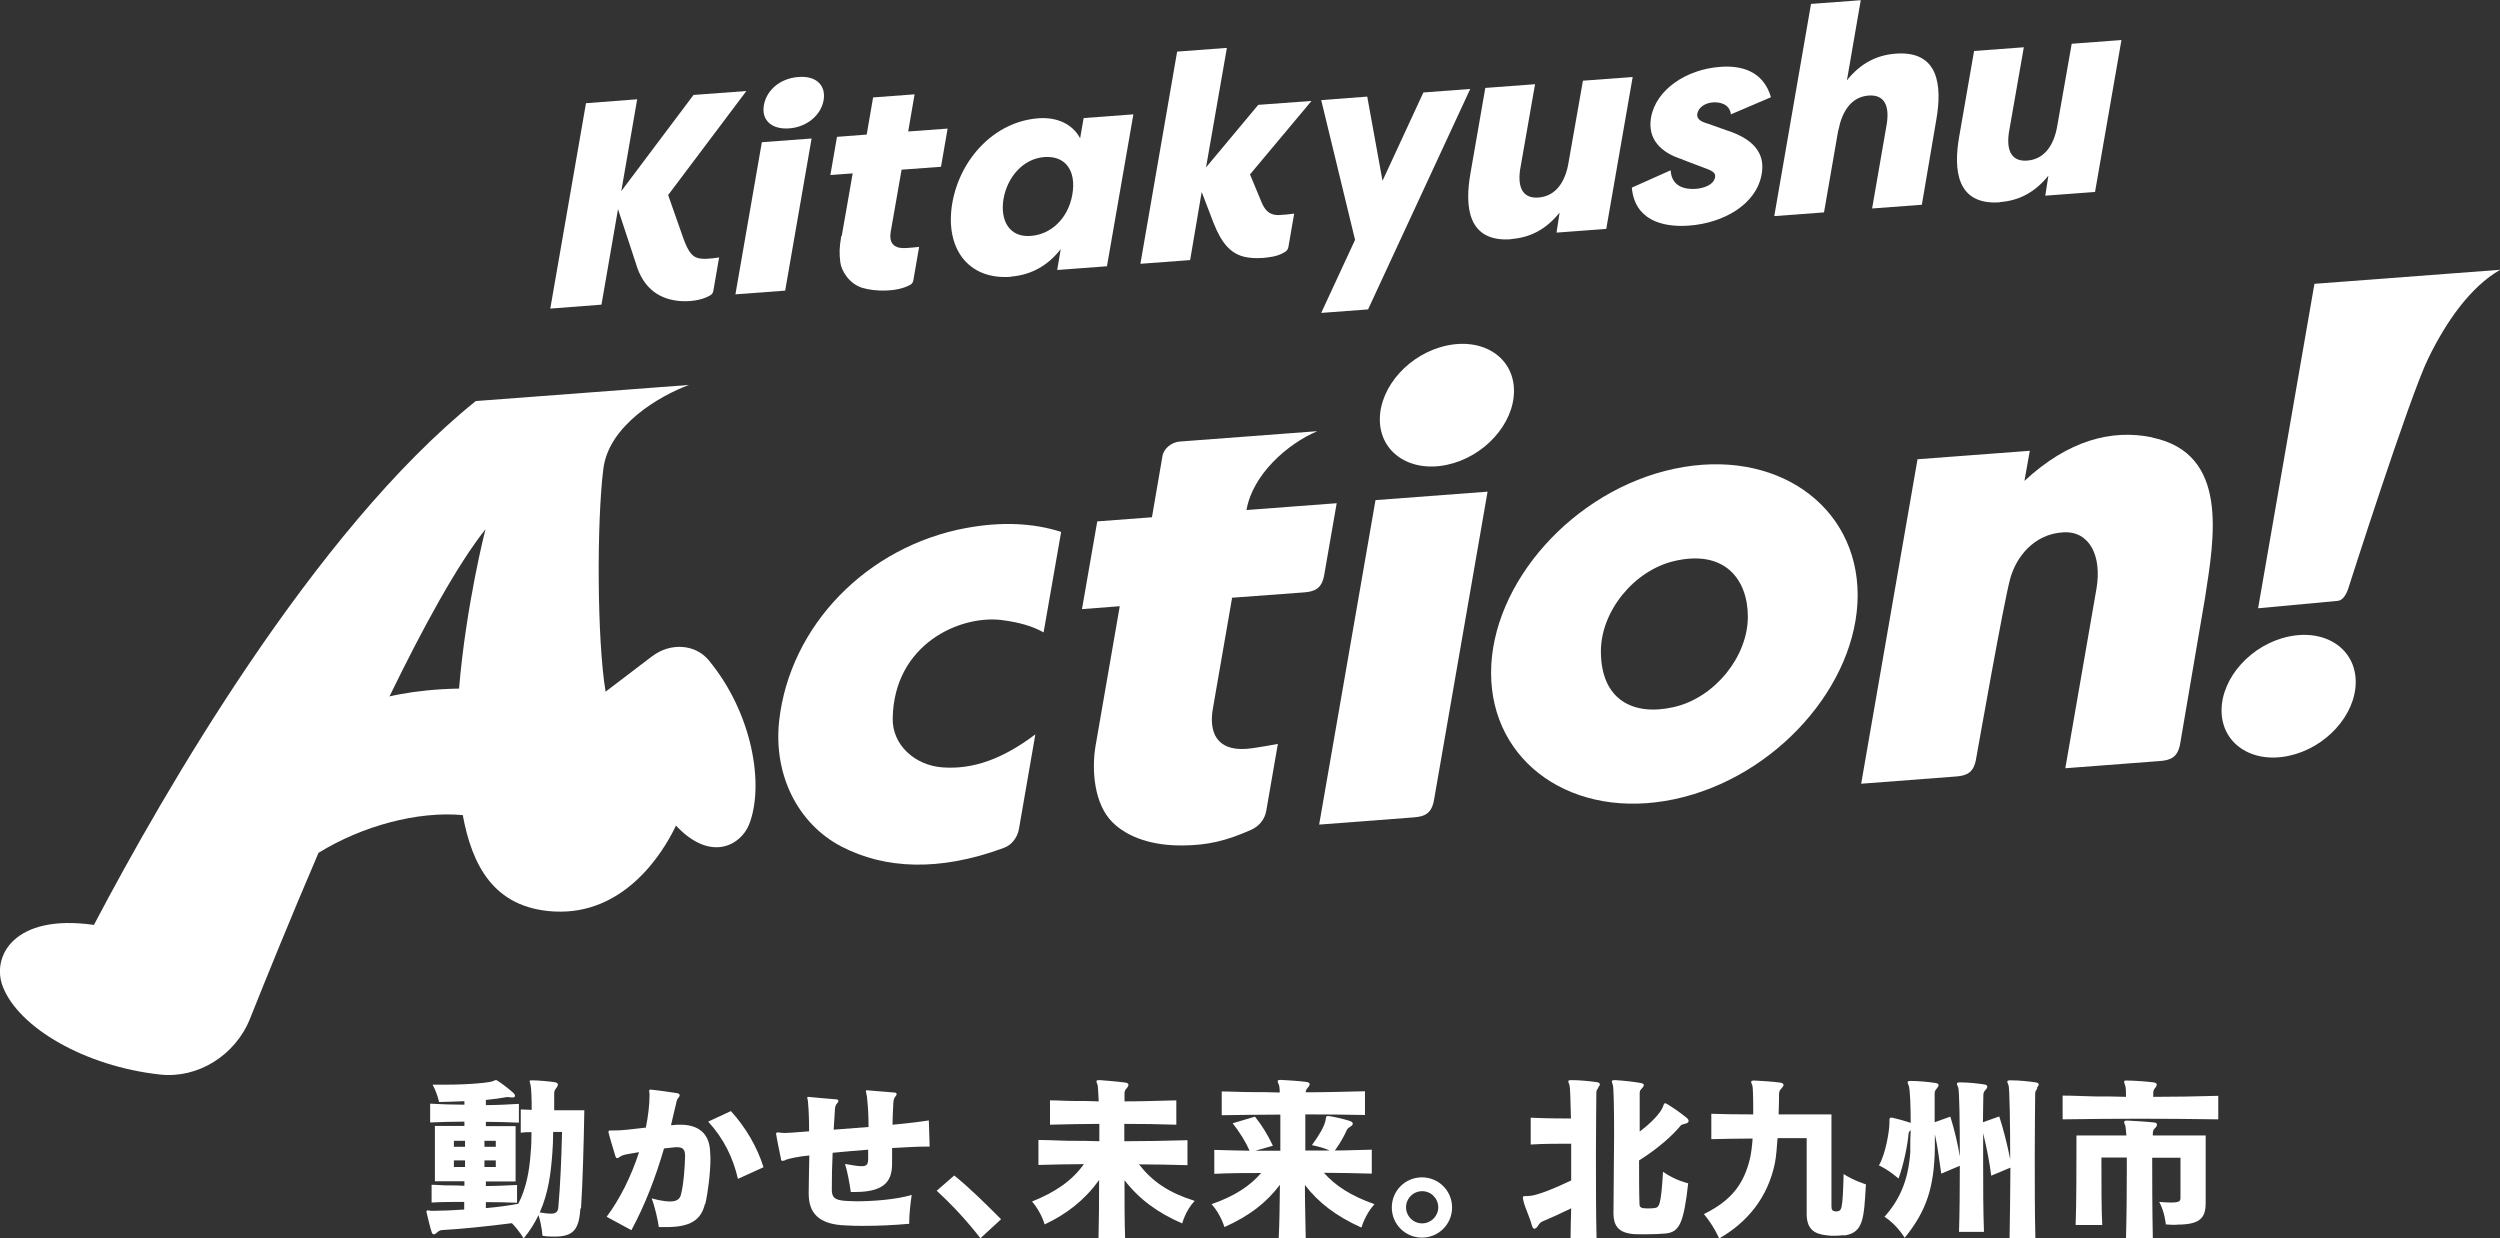 <?xml version="1.0" encoding="UTF-8"?><svg id="uuid-d285656f-c531-4530-a140-7ac2fc181011" xmlns="http://www.w3.org/2000/svg" viewBox="0 0 121.12 60"><rect x="0" y="0" width="121.12" height="60" fill="#333333" stroke="none"/><g id="uuid-c3f7298f-96e4-4ed4-811d-a99a7acd4085"><path d="M28.12,58.55c-.07,1-.32,1.36-1.25,1.36-.17,0-.37,0-.59-.04,0,0-.02-.45-.19-1-.18.38-.41.75-.72,1.13,0,0-.22-.38-.57-.74-1.22.16-2.56.29-3.33.33-.11,0-.19.03-.27.1-.07.07-.13.11-.18.11s-.09-.04-.11-.12c-.07-.2-.17-.64-.23-.88,0-.04-.02-.07-.02-.1,0-.04.02-.06.07-.06.03,0,.07,0,.12.02.04,0,.11,0,.24,0,.29,0,.81-.02,1.4-.06v-.37c-.52,0-1.07,0-1.58.03v-.86c.26,0,.53.03.79.03.27,0,.53,0,.8.02v-.22h-1.43v-2.68h1.43v-.21c-.55,0-1.11.02-1.66.04v-.91c.56.03,1.11.05,1.66.05v-.17c-.42.02-.85.03-1.23.04,0,0-.07-.39-.31-.84.21,0,.42,0,.62,0,1.15,0,2.18-.1,2.33-.18.04-.03.08-.04.11-.04s.06,0,.1.04c.18.11.57.41.73.56.07.06.1.11.1.16,0,.05-.04.08-.11.08h-.03c-.09,0-.15-.02-.2-.02h-.05c-.26.05-.62.1-1.02.14v.25c.54,0,1.08-.03,1.6-.06v.91c-.52-.02-1.06-.04-1.6-.04v.21h1.44v2.68h-1.44v.22c.51,0,1.03-.03,1.51-.05v.86c-.49-.02-1.01-.03-1.51-.03v.29c.57-.05,1.1-.12,1.57-.21.39-.75.54-1.6.6-2.47.03-.28.04-.63.04-1-.18,0-.33,0-.52.03v-1.13c.18,0,.33.02.53.02,0-.55-.02-1.02-.05-1.18-.02-.1-.05-.17-.05-.21,0-.04.03-.04.1-.04h.04c.26,0,.82.05,1.08.09.1.02.15.06.15.11,0,.04-.03.1-.06.15-.09.11-.11.15-.12.27,0,.08,0,.41,0,.83.77,0,1.46,0,1.46,0-.03,1.72-.08,3.49-.16,4.75ZM22.53,55.27h-.54v.29h.54v-.29ZM22.53,56.22h-.54v.32h.54v-.32ZM24.02,55.27h-.55v.29h.55v-.29ZM24.02,56.22h-.55v.32h.55v-.32ZM26.8,54.84c0,.39-.02.74-.04,1.02-.07.95-.18,1.91-.61,2.88.23.04.4.06.53.06.26,0,.35-.09.37-.31.09-1.02.15-2.3.18-3.65h-.42Z" fill="#fff"/><path d="M34.15,58.34c-.19.78-.72,1.11-1.87,1.11-.11,0-.24,0-.36,0-.05-.35-.2-1.02-.35-1.39.35.09.66.15.89.15.29,0,.47-.09.53-.33.14-.54.19-1.41.2-1.84v-.04c0-.3-.1-.42-.38-.42h-.09c-.2.02-.38.04-.55.06-.39,1.35-.91,2.72-1.58,3.96l-1.2-.65c.62-.82,1.19-1.95,1.57-3.13-.28.04-.5.09-.63.11-.15.03-.23.07-.32.13-.04.03-.07.05-.11.05s-.06-.03-.08-.08c-.09-.3-.27-.88-.34-1.17,0-.02,0-.04,0-.04,0-.04.04-.05.08-.05s.1,0,.16,0c.42,0,.8-.05,1.57-.14.11-.55.18-1.09.18-1.61,0-.06-.02-.12-.02-.17,0-.04.02-.06.06-.06h.02c.34.03,1,.13,1.27.17.1.02.13.06.13.11,0,.03-.03.08-.05.1-.07.08-.1.15-.12.28-.08.34-.17.69-.25,1.06.03,0,.07,0,.1,0,.12-.02.24-.02.35-.02.89,0,1.38.43,1.44,1.23,0,.12.02.25.02.39,0,.74-.13,1.71-.25,2.22ZM35.75,57.11c-.23-1-.67-1.93-1.44-2.77l1.1-.51c.72.79,1.28,1.75,1.58,2.72l-1.23.56Z" fill="#fff"/><path d="M44.87,55.55c-.39,0-.97.03-1.65.07,0,.23,0,.46,0,.73,0,.74-.22,1.4-1.79,1.4h-.21c-.06-.43-.17-1.02-.28-1.36.38.07.64.11.8.11.28,0,.32-.11.32-.38v-.42c-.57.04-1.16.1-1.72.15-.03.6-.04,1.21-.04,1.77,0,.38.11.52.66.56.14,0,.32.02.53.02.78,0,1.93-.08,2.68-.31-.06.41-.12.94-.12,1.32v.08c-.8.07-1.51.1-2.22.1-.28,0-.55,0-.83-.02-1.38-.04-1.82-.64-1.82-1.54v-.1c0-.4.02-1.05.03-1.75-.42.03-1.04.16-1.14.21-.06.04-.11.05-.16.05-.04,0-.05-.02-.07-.04,0,0,0-.03,0-.04-.04-.19-.2-.96-.24-1.23v-.02s.03-.05.07-.05c.06,0,.18.03.37.03.12,0,.39-.02,1.16-.08,0-.55-.02-1.05-.05-1.37,0-.12-.04-.21-.04-.26,0-.03,0-.04.04-.04h0c.3.03,1.07.1,1.36.12.08,0,.11.04.11.08s-.03.07-.05.1c-.1.1-.11.2-.12.33-.02.28-.04.61-.06.96.53-.04,1.12-.09,1.69-.13,0-.47-.02-.96-.08-1.49-.02-.12-.05-.2-.05-.25,0-.03.02-.04.05-.04h0c.27.03,1.01.08,1.33.11.08,0,.11.04.11.08s-.03.07-.05.1c-.09.11-.1.21-.11.33-.02.33-.03.67-.04,1.05.76-.07,1.41-.15,1.76-.21l.04,1.27h-.16Z" fill="#fff"/><path d="M47.5,59.99c-.71-.91-1.39-1.63-2.12-2.3l.85-.74c.77.62,1.52,1.37,2.27,2.12l-1,.92Z" fill="#fff"/><path d="M57.27,59.27c-1.17-.51-2.06-1.15-2.79-2.09,0,.99,0,1.99.03,2.82h-1.29c.02-.76.03-1.79.03-2.83-.7.97-1.57,1.65-2.64,2.15,0,0-.16-.59-.61-1.11,1.15-.46,1.95-1.02,2.51-1.81-.74,0-1.48.02-2.2.04v-1.21c.48,0,.97.03,1.46.04.49,0,.99,0,1.49.02v-.84c-.83,0-1.58.02-2.39.04v-1.18c.4,0,.78.03,1.17.03.39,0,.78,0,1.19.02-.02-.45-.04-.74-.05-.79-.04-.08-.06-.14-.06-.18,0-.04.03-.06.11-.06h.07c.35.03.89.07,1.23.12.1.02.14.05.14.11s-.04.11-.09.17c-.08.09-.1.15-.1.25,0,.09,0,.22,0,.38.87,0,1.65-.03,2.51-.05v1.18c-.86-.03-1.65-.04-2.52-.04v.84c1.02,0,2.05-.02,3.06-.05v1.21c-.78-.02-1.57-.04-2.35-.04.66.84,1.43,1.37,2.7,1.77-.45.47-.61,1.11-.61,1.11Z" fill="#fff"/><path d="M65.95,59.47c-1.22-.55-2.07-1.2-2.73-2.06,0,.92.03,1.85.04,2.59h-1.31c.02-.34.03-.75.04-1.2,0-.44.02-.92.02-1.4-.65.86-1.46,1.5-2.69,2.05,0,0-.17-.61-.62-1.11,1.16-.41,1.86-.89,2.4-1.51-.74,0-1.49,0-2.27.04v-1.16c.59.02,1.16.03,1.71.04-.2-.45-.47-.88-.82-1.33l1.08-.32c.33.41.61.86.87,1.41l-.85.24c.35,0,.86,0,1.21,0,0-.64,0-1.24,0-1.75-.97,0-1.93.02-2.84.03v-1.15c.46,0,.93.03,1.39.03.47,0,.94,0,1.42.02,0-.2-.02-.33-.04-.37-.04-.08-.06-.14-.06-.18,0-.04.04-.06.14-.06h.04c.34.02.87.05,1.23.1.1.02.14.06.14.11s-.04.11-.09.17c-.07.08-.1.13-.1.22.96,0,1.93-.03,2.87-.05v1.15c-.94-.02-1.92-.03-2.89-.03v1.75c.33,0,.83,0,1.17,0-.17-.09-.51-.19-.85-.26.39-.53.59-.91.65-1.16.04-.18.02-.25.11-.25.02,0,.03,0,.06,0,.32.05.71.14,1.02.24.09.03.14.08.14.13,0,.04-.03.09-.1.13-.12.08-.16.11-.19.18-.14.31-.33.65-.58.99.58,0,1.17-.03,1.79-.04v1.16c-.8-.02-1.57-.04-2.32-.04.55.62,1.29,1.11,2.45,1.52-.46.51-.62,1.11-.62,1.11Z" fill="#fff"/><path d="M68.89,59.96c-.81,0-1.46-.65-1.46-1.46s.65-1.46,1.46-1.46,1.46.65,1.46,1.46-.65,1.46-1.46,1.46ZM68.9,57.71c-.43,0-.78.35-.78.78s.35.78.78.78.78-.35.78-.78-.35-.78-.78-.78Z" fill="#fff"/><path d="M77.44,52.7c-.08.09-.1.15-.1.25,0,.41-.02,1.58-.02,2.94s0,2.92.03,4.1h-1.26c0-.41.02-.93.03-1.45-.51.25-1.01.48-1.4.64-.07.03-.13.09-.19.18-.06.1-.13.17-.19.17-.05,0-.1-.06-.13-.18-.1-.39-.34-.87-.4-1.16-.02-.09-.03-.14-.03-.18,0-.1.2-.04.41-.08.38-.06,1.1-.34,1.93-.74,0-.6,0-1.21,0-1.78-.57,0-1.37,0-1.96.04v-1.3c.6.03,1.38.04,1.95.04-.02-.89-.04-1.53-.07-1.62-.03-.08-.06-.14-.06-.18,0-.04.04-.06.14-.06h.04c.36,0,.88.05,1.21.1.1.02.14.05.14.1s-.04.11-.09.17ZM81.62,54.45c-.12.03-.17.04-.2.09-.43.51-1.09,1.1-2.01,1.68,0,.8,0,1.58.02,2.12,0,.09.03.14.1.17.02,0,.03.02.06.02.1.02.44.02.55,0,.24-.03.33-.06.43-1.76.59.42,1.22.56,1.22.56-.22,1.97-.44,2.36-1.09,2.43-.17.02-.6.04-1,.04-.32,0-.63,0-.77-.04-.5-.09-.76-.38-.76-.96v-.03c0-1,.03-2.56.03-3.86,0-1.22-.02-2.21-.06-2.35-.03-.08-.05-.13-.05-.17,0-.04.04-.06.13-.06h.05c.35.02.9.08,1.23.14.1.02.14.06.14.1,0,.05-.04.11-.1.17-.09.09-.1.13-.1.24,0,.31,0,1.02,0,1.84.59-.44,1.02-.91,1.13-1.21.03-.1.05-.16.1-.16.03,0,.06.02.1.04.3.18.63.41.94.66.06.05.1.1.1.16s-.05.11-.17.13Z" fill="#fff"/><path d="M89.32,59.84c-.14.02-.3.03-.46.03-.11,0-.24,0-.35-.02-.61-.06-.98-.3-.98-1.04v-3.67h-1.41c-.03.42-.07.92-.13,1.21-.34,1.66-1.33,2.87-2.7,3.65,0,0-.25-.6-.74-1.18,1.38-.68,1.95-1.5,2.24-2.72.05-.24.1-.59.12-.94-.77,0-1.51.02-2,.03v-1.23c.51.02,1.25.03,2.03.03v-.29c0-.6-.02-1.06-.04-1.11-.04-.08-.06-.14-.06-.18,0-.04.04-.06.14-.06h.04c.34.02.89.05,1.23.1.11.02.16.06.16.11s-.04.11-.1.17c-.11.1-.12.2-.12.31,0,.12,0,.49-.02.95h2.56v4.44c0,.18.04.24.19.26h.07c.24-.04.28-.03.33-1.81.47.31,1.08.5,1.08.5-.1,1.63-.1,2.36-1.08,2.48Z" fill="#fff"/><path d="M98.7,52.75c-.08.09-.1.15-.1.25,0,.41-.02,1.57-.02,2.91s0,2.9.03,4.08h-1.25c.02-.92.03-2.19.04-3.42l-.93.39c-.06-.55-.22-1.36-.39-2.06,0,.45,0,.95,0,1.51,0,1.09,0,2.28.04,3.27h-1.21c.03-.87.04-2.14.04-3.2l-.9.38c-.1-.66-.17-1.3-.31-1.91,0,.24,0,.48,0,.67-.03,1.91-.41,3.05-1.46,4.35,0,0-.38-.64-.98-1.02.75-.84,1.16-1.79,1.25-3.14,0-.08,0-.17,0-.25,0-.22,0-.52.02-.81-.05.04-.09.1-.1.14-.05.59-.24,1.53-.49,2.21,0,0-.44-.4-.95-.64.32-.53.51-1.67.51-2.07v-.09c0-.1,0-.15.08-.15.02,0,.04,0,.06,0,.3.07.63.16.89.25,0-.78-.03-1.58-.09-1.79-.04-.08-.06-.14-.06-.18,0-.04.04-.06.14-.06h.04c.36,0,.86.05,1.18.1.1.02.14.05.14.1s-.04.11-.09.17c-.08.09-.1.15-.1.25v1.38l.76-.27c.19.6.36,1.31.46,1.93,0-1.63-.02-3.21-.08-3.35-.04-.08-.06-.14-.06-.18,0-.04.04-.06.14-.06h.04c.36,0,.83.05,1.15.1.1.02.14.05.14.1s-.03.11-.09.17c-.08.09-.1.15-.1.25,0,.24-.02.76-.02,1.31l.79-.28c.19.57.4,1.41.53,2.07,0-1.74-.03-3.45-.08-3.58-.04-.08-.06-.14-.06-.18,0-.04.04-.06.14-.06h.04c.36,0,.88.05,1.2.1.1.02.14.05.14.1s-.04.11-.09.17Z" fill="#fff"/><path d="M99.93,54.22v-1.14c.52,0,1.03.03,1.54.04.51,0,1.02,0,1.53.02,0-.24,0-.45-.04-.55-.04-.1-.05-.16-.05-.19,0-.04.03-.05.1-.05h.04c.34,0,1,.05,1.29.09.11.02.15.06.15.11,0,.04-.03.09-.06.14-.09.1-.1.14-.11.26,0,.05,0,.12,0,.19,1.04,0,2.09-.02,3.15-.05v1.14c-2.54-.04-5.06-.04-7.53,0ZM105.45,59.34c-.16,0-.33,0-.52-.02,0,0-.05-.6-.32-1.09.24.02.44.03.58.03.42,0,.45-.08.45-.24v-1.93h-1.37c0,.97,0,2.42.03,3.91h-1.3c.03-1.08.04-2.3.04-3.32v-.6h-1.23v.49c0,.74,0,2.14.04,2.78h-1.29c.04-1,.04-2.94.04-3.85v-.49h2.42c-.02-.25-.04-.42-.05-.47-.04-.08-.06-.14-.06-.18,0-.05.04-.07.14-.07h.04c.37.02.9.05,1.26.09.11,0,.15.05.15.11,0,.05-.03.11-.1.17-.08.07-.1.16-.1.26v.09h2.56v3.28c0,.74-.3,1.04-1.39,1.04Z" fill="#fff"/><path d="M48.98,13.4c1.02-.08,1.82-.57,2.41-1.33l-.17,1.01,2.41-.18,1.28-7.36-2.41.18-.17.98c-.34-.65-1.07-1.04-2.02-.97-2.13.16-3.79,1.96-4.17,4.09-.38,2.18.74,3.75,2.84,3.59ZM48.62,9.63c.18-1.04.94-1.94,1.97-2.02,1.02-.08,1.57.65,1.36,1.83-.21,1.17-1.05,1.92-2.01,1.99-1.03.08-1.5-.73-1.32-1.81Z" fill="#fff"/><path d="M96.9,9.79c.91-.07,1.68-.46,2.34-1.28l-.15.97,2.41-.18,1.28-7.36-2.41.18-.7,3.98c-.14.84-.56,1.61-1.45,1.68-.87.07-1.03-.65-.87-1.49l.7-4-2.41.18-.72,4.14c-.28,1.59-.15,3.35,1.98,3.19Z" fill="#fff"/><path d="M81.53,7.74l1.11.42c.38.14.49.24.45.44-.07.34-.49.51-.93.55-.58.04-1.18-.14-1.22-.9l-1.88.84c.13,1.53,1.42,1.94,2.77,1.84,1.66-.12,3.27-1.02,3.52-2.5.14-.78-.13-1.62-1.71-2.12l-.9-.32c-.35-.1-.55-.23-.51-.48.06-.3.36-.52.76-.55.29-.02.8.05.87.58l1.94-.83c-.38-1.29-1.46-1.55-2.47-1.47-1.63.12-3.1,1.1-3.34,2.45-.18,1.04.46,1.71,1.54,2.04Z" fill="#fff"/><path d="M40.76,11.43c-.1.57-.1.85-.05,1.27.05.42.43,1.04,1.05,1.24.62.19,1.67.22,2.32-.13.1-.05.15-.12.17-.23l.28-1.62s-.51.06-.75.06c-.5,0-.71-.28-.63-.77l.53-3.03,1.91-.14.32-1.85-1.91.14.31-1.8-2.01.15-.31,1.8-1.44.11-.32,1.85,1.08-.08s-.42,2.43-.53,3.03Z" fill="#fff"/><path d="M58.22,9.3l.57,1.49c.39.99.82,1.47,1.45,1.64.43.11.94.08,1.19.04.34-.04.6-.12.82-.26.09-.06.15-.12.17-.24l.28-1.62c-.22.03-.5.06-.75.07-.33,0-.59-.1-.8-.55l-.59-1.42,2.98-3.56-2.58.19-2.53,3.03,1.01-5.79-2.41.18-1.78,10.28,2.41-.18.56-3.3Z" fill="#fff"/><polygon points="64.01 15.16 66.28 14.99 71.23 4.31 68.96 4.48 66.98 8.76 66.24 4.68 64.01 4.85 65.65 11.62 64.01 15.16" fill="#fff"/><path d="M38.23,6.22c.86-.06,1.54-.64,1.67-1.35.13-.72-.34-1.21-1.22-1.14-.9.07-1.54.64-1.67,1.36-.13.71.35,1.19,1.22,1.13Z" fill="#fff"/><path d="M73.22,11.58c.91-.07,1.68-.46,2.34-1.28l-.15.97,2.41-.18,1.28-7.36-2.41.18-.7,3.98c-.14.84-.56,1.61-1.45,1.68-.87.07-1.03-.65-.87-1.49l.7-4-2.41.18-.72,4.14c-.28,1.59-.15,3.35,1.98,3.19Z" fill="#fff"/><path d="M89.07,6.3c.16-.84.58-1.6,1.45-1.67.88-.07,1.03.65.87,1.49l-.69,3.98,2.41-.18.7-4.12c.28-1.61.15-3.36-1.97-3.2-.93.07-1.7.47-2.36,1.29l.67-3.88-2.41.18-1.78,10.28,2.41-.18.69-3.98Z" fill="#fff"/><path d="M70.1,16.74c-1.8.38-3.25,1.98-3.25,3.58s1.46,2.58,3.25,2.2c1.8-.38,3.25-1.98,3.25-3.58s-1.46-2.58-3.25-2.2Z" fill="#fff"/><path d="M104.27,21.19c-1.97-.41-4.08.15-6.19,2.11l.26-1.46-5.44.41-2.73,15.72,4.59-.35c.54-.04.87-.19.98-.87.06-.31,1.35-7.67,1.66-8.75.28-.98,1.11-2.13,2.57-2.21,1.27-.07,1.87,1.15,1.6,2.73-.16.91-1.51,8.7-1.51,8.7l4.59-.35c.53-.04.87-.19.98-.87l1.2-7.04c.45-2.91,1.18-6.98-2.55-7.76Z" fill="#fff"/><path d="M81.12,22.71c-4.9,1.04-8.88,5.54-8.88,9.89s3.98,7.16,8.88,6.12c4.91-1.04,8.88-5.54,8.88-9.89s-3.98-7.16-8.88-6.12ZM81.12,34.25c-1.96.46-3.56-.31-3.56-2.7,0-1.92,1.59-3.91,3.56-4.37,2.44-.57,3.56.89,3.56,2.7,0,1.92-1.59,3.91-3.56,4.37Z" fill="#fff"/><polygon points="38.04 14.08 39.32 6.71 36.91 6.89 35.63 14.26 38.04 14.08" fill="#fff"/><path d="M110.88,30.84c-1.8.38-3.25,1.98-3.25,3.58s1.46,2.58,3.25,2.2c1.8-.38,3.25-1.98,3.25-3.58s-1.46-2.58-3.25-2.2Z" fill="#fff"/><path d="M112.13,13.75l-2.73,15.72,3.86-.36c.2-.02.37-.21.5-.57,0,0,2.98-9.34,3.89-11.19.86-1.76,2.03-3.45,3.48-4.28l-8.99.68Z" fill="#fff"/><path d="M31.6,31.79l-2.26,1.72c-.42-2.51-.43-8.23-.11-10.79.26-2.12,2.74-3.55,4.15-4.07l-10.33.78c-7.85,6.32-15.12,18.95-18.5,25.38-3.91-.56-4.98,1.56-4.41,3,.77,1.97,3.96,3.85,7.62,4.25,1.83.2,3.64-.93,4.35-2.7.79-1.98,1.97-4.89,3.32-8.04,2.12-1.31,4.8-2.03,6.99-1.83.44,2.36,1.45,4.51,4.43,4.67,3.35.18,5.23-2.75,5.9-4.16,1.69,1.8,3.14.94,3.54-.05.75-1.89.18-5.39-1.96-7.97-.65-.78-1.85-.85-2.71-.2ZM22.25,33.36c-1.13.02-2.09.13-2.85.27-.18.03-.35.07-.53.11,1.64-3.37,3.28-6.37,4.65-8.1,0,0-.94,3.66-1.28,7.72Z" fill="#fff"/><path d="M63.91,39.95l4.59-.35c.53-.04.87-.19.98-.87l2.59-14.91-5.43.41-2.73,15.72Z" fill="#fff"/><path d="M29.94,10.13l.86,2.61c.36,1.27,1.19,1.79,2.22,1.85.65.03,1.11-.12,1.37-.27.1-.05.15-.12.17-.23l.28-1.62s-.53.1-.88.06c-.35-.04-.58-.2-.87-1.03l-.72-2.05,3.79-5.04-2.56.19-3.5,4.66.77-4.45-2.48.19-1.73,9.95,2.48-.19.8-4.62Z" fill="#fff"/><path d="M46.81,25.58c-4.81.89-8.54,4.73-9.06,9.33-.29,2.61.89,4.99,3.01,6.1,2.1,1.09,4.73,1.23,7.87.07.39-.14.67-.51.74-.94l.79-4.56c-1.6,1.2-3.01,1.7-4.48,1.6-1.35-.09-2.46-1.09-2.43-2.38.06-3.59,3.25-5.01,5.28-4.76.84.11,1.49.29,2.03.6l.85-4.87c-1.37-.44-2.92-.5-4.59-.19Z" fill="#fff"/><path d="M59.67,28.96l3.51-.26c.53-.04.87-.19.98-.87l.6-3.45-4.37.33c.3-1.73,1.99-3.21,3.43-3.82l-6.64.5c-.41.02-.8.34-.86.7-.08.46-.51,2.95-.51,2.97l-2.65.2-.74,4.25,1.83-.14-1.17,6.75c-.21,1.24-.05,2.84.8,3.7.74.75,1.96,1.16,3.43,1.14,1.2-.01,2.09-.22,3.29-.75.41-.18.68-.52.75-.94l.56-3.23s-1.1.21-1.52.24c-1.48.11-1.82-.85-1.63-1.94l.93-5.36Z" fill="#fff"/></g></svg>
